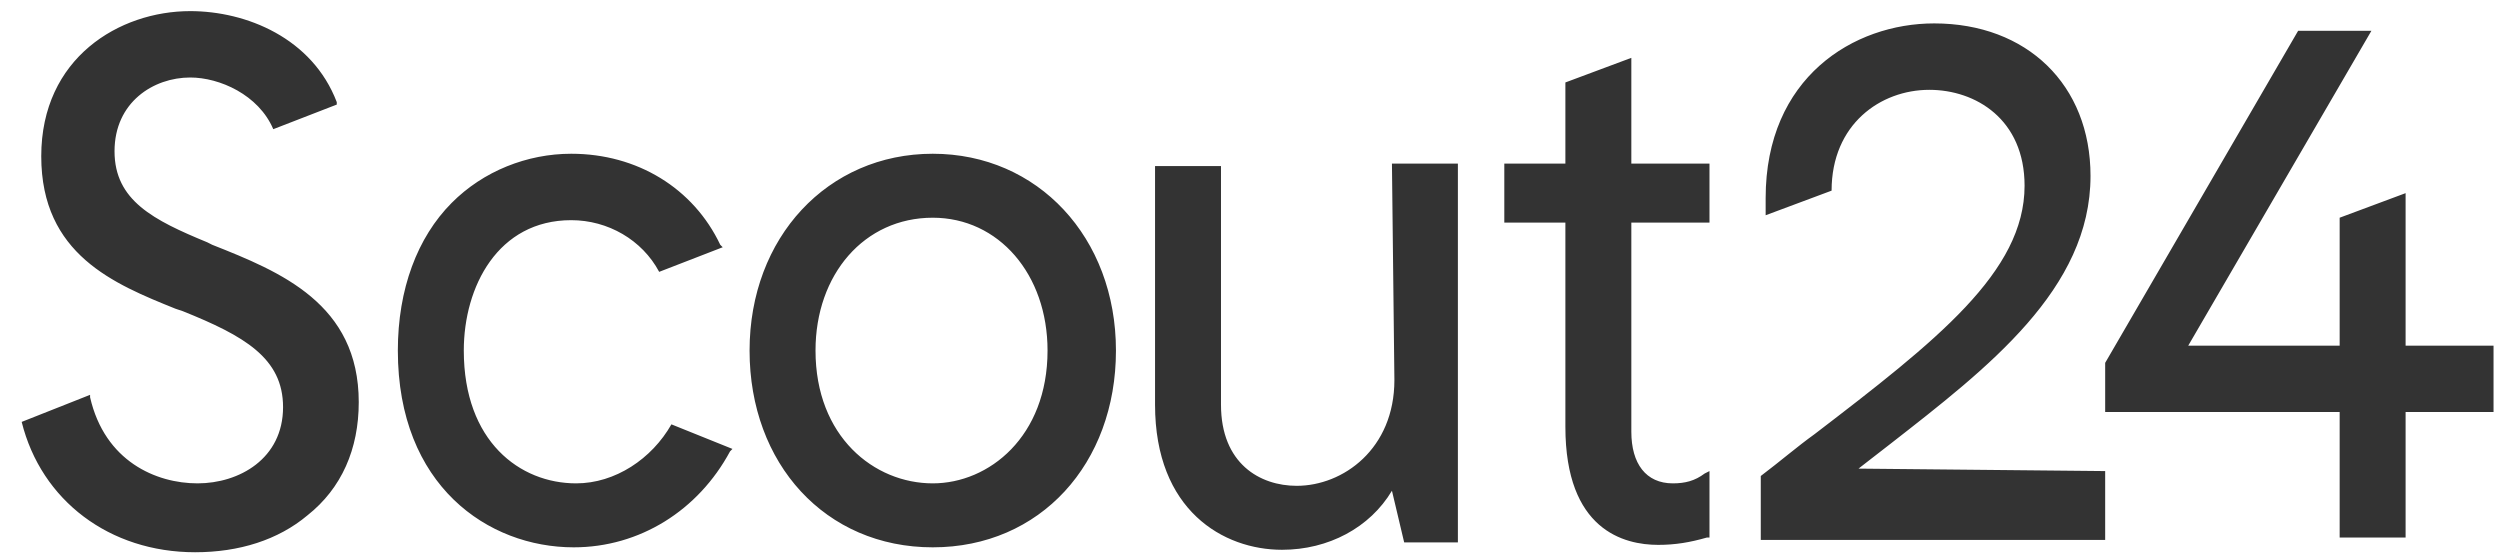 <?xml version="1.0" encoding="UTF-8"?> <svg xmlns="http://www.w3.org/2000/svg" width="58" height="13" viewBox="0 0 58 13" fill="none"><path d="M43.117 10.872C43.343 10.701 43.627 10.472 43.853 10.301C46.12 8.532 48.5 6.706 48.5 4.081C48.5 1.97 47.027 0.543 44.873 0.543C43.003 0.543 40.963 1.798 40.963 4.595V4.994L42.493 4.423C42.493 2.883 43.627 2.084 44.76 2.084C45.837 2.084 46.97 2.769 46.97 4.309C46.97 6.307 44.93 7.904 42.097 10.073C41.7 10.358 41.303 10.701 40.85 11.043V12.527H48.84V10.929L43.117 10.872V10.872ZM4.923 5.679L4.81 5.622C3.563 5.108 2.657 4.652 2.657 3.51C2.657 2.369 3.563 1.798 4.413 1.798C5.093 1.798 6 2.198 6.34 2.997L7.813 2.426V2.369C7.247 0.885 5.717 0.258 4.413 0.258C2.77 0.258 0.957 1.342 0.957 3.625C0.957 5.907 2.657 6.592 4.073 7.163L4.243 7.22C5.66 7.79 6.567 8.304 6.567 9.445C6.567 10.644 5.547 11.214 4.583 11.214C3.62 11.214 2.43 10.701 2.09 9.217V9.16L0.503 9.788C0.957 11.614 2.543 12.812 4.527 12.812C5.547 12.812 6.453 12.527 7.133 11.956C7.927 11.328 8.323 10.415 8.323 9.331C8.323 7.048 6.51 6.307 4.923 5.679ZM21.64 3.567C19.203 3.567 17.39 5.508 17.39 8.133C17.39 10.758 19.147 12.698 21.64 12.698C24.134 12.698 25.89 10.758 25.89 8.133C25.89 5.508 24.077 3.567 21.64 3.567V3.567ZM24.303 8.133C24.303 10.13 22.944 11.214 21.64 11.214C20.28 11.214 18.92 10.13 18.92 8.133C18.92 6.364 20.053 5.051 21.64 5.051C23.17 5.051 24.303 6.364 24.303 8.133ZM32.35 8.817C32.35 10.415 31.16 11.271 30.083 11.271C29.233 11.271 28.327 10.758 28.327 9.388V3.853H26.797V9.388C26.797 11.842 28.383 12.755 29.743 12.755C30.82 12.755 31.783 12.241 32.293 11.385L32.577 12.584H33.823V3.796H32.293L32.35 8.817ZM37.847 1.342L36.317 1.913V3.796H34.9V5.165H36.317V9.902C36.317 12.299 37.677 12.641 38.47 12.641C38.867 12.641 39.207 12.584 39.603 12.47H39.66V10.929L39.547 10.986C39.32 11.157 39.093 11.214 38.81 11.214C38.187 11.214 37.847 10.758 37.847 10.016V5.165H39.66V3.796H37.847V1.342V1.342ZM55.81 8.019V4.481L54.28 5.051V8.019H50.767L55.017 0.714H53.317L48.84 8.418V9.559H54.28V12.47H55.81V9.559H57.85V8.019H55.81ZM15.577 9.845C15.123 10.644 14.273 11.214 13.367 11.214C12.063 11.214 10.76 10.244 10.76 8.133C10.76 6.649 11.553 5.108 13.253 5.108C14.103 5.108 14.897 5.565 15.293 6.307L16.767 5.736L16.71 5.679C16.087 4.366 14.783 3.567 13.253 3.567C12.233 3.567 11.213 3.967 10.477 4.709C9.683 5.508 9.23 6.706 9.23 8.133C9.23 11.271 11.327 12.698 13.31 12.698C14.84 12.698 16.2 11.842 16.937 10.472L16.993 10.415L15.577 9.845Z" fill="#333333"></path></svg> 